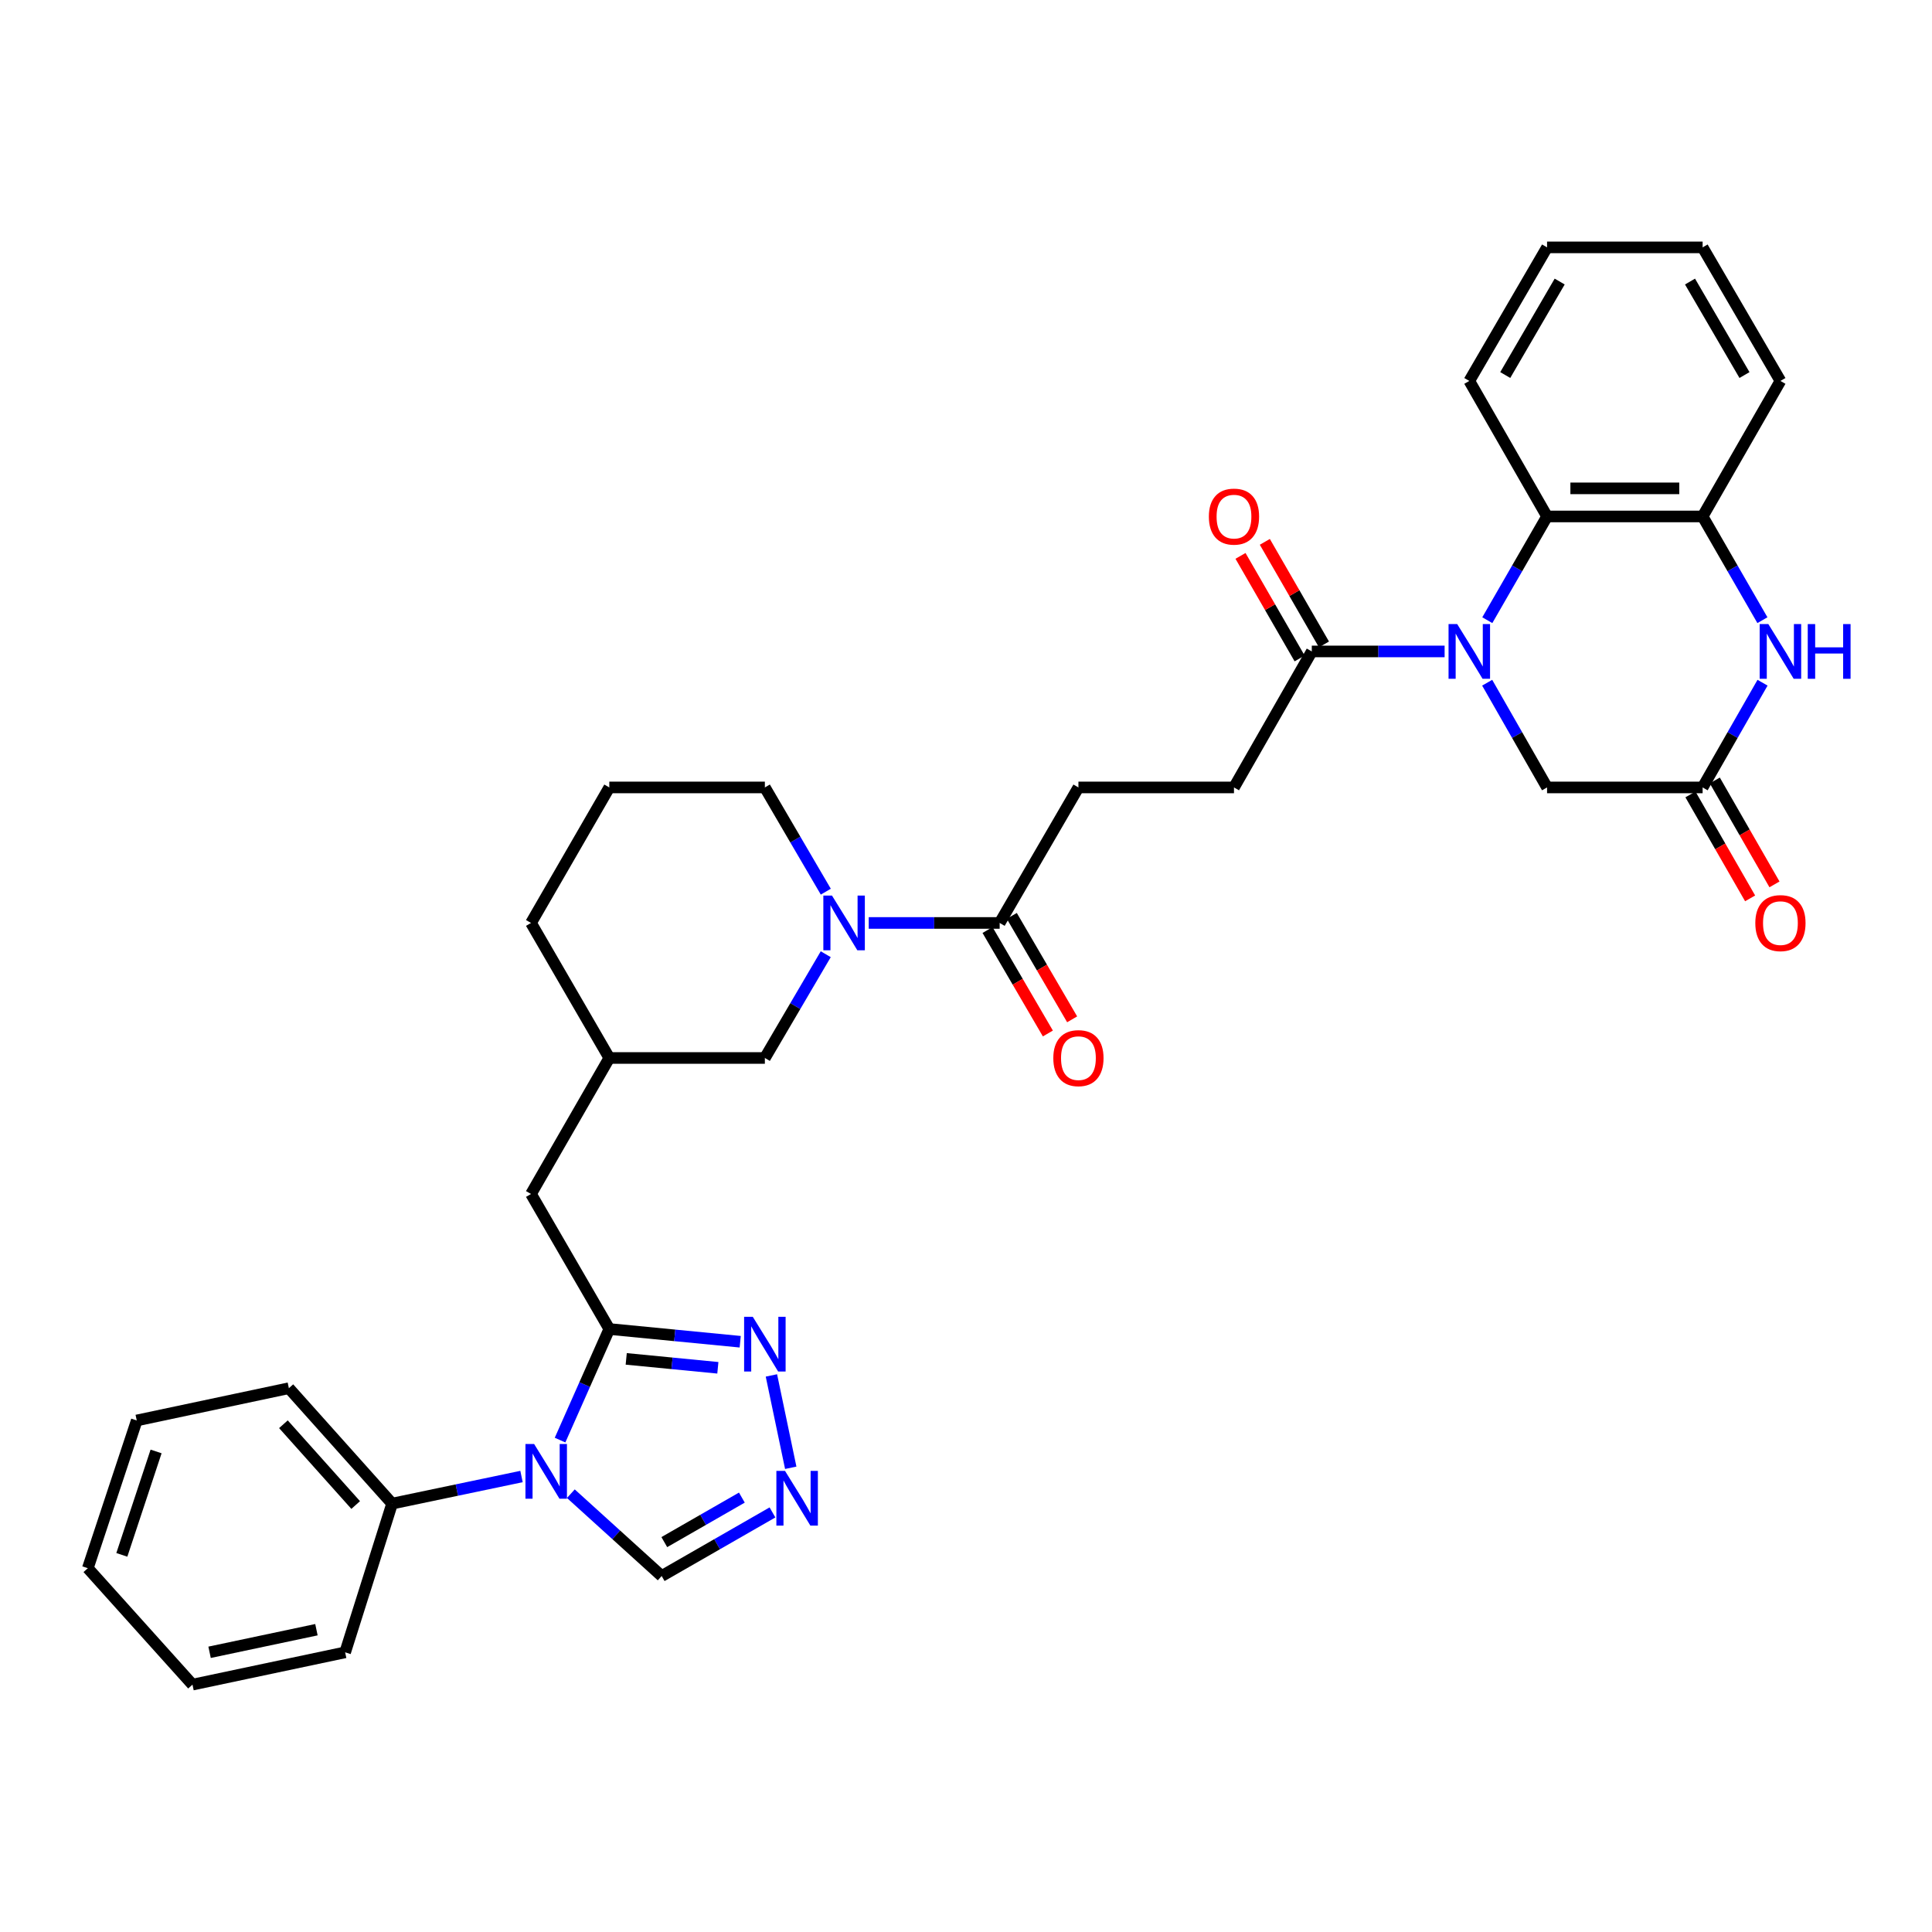 <?xml version='1.0' encoding='iso-8859-1'?>
<svg version='1.1' baseProfile='full'
              xmlns='http://www.w3.org/2000/svg'
                      xmlns:rdkit='http://www.rdkit.org/xml'
                      xmlns:xlink='http://www.w3.org/1999/xlink'
                  xml:space='preserve'
width='1000px' height='1000px' viewBox='0 0 1000 1000'>
<!-- END OF HEADER -->
<rect style='opacity:1.0;fill:#FFFFFF;stroke:none' width='1000' height='1000' x='0' y='0'> </rect>
<path class='bond-5' d='M 769.826,321.007 L 785.291,294.161' style='fill:none;fill-rule:evenodd;stroke:#0000FF;stroke-width:6px;stroke-linecap:butt;stroke-linejoin:miter;stroke-opacity:1' />
<path class='bond-5' d='M 785.291,294.161 L 800.757,267.315' style='fill:none;fill-rule:evenodd;stroke:#000000;stroke-width:6px;stroke-linecap:butt;stroke-linejoin:miter;stroke-opacity:1' />
<path class='bond-7' d='M 747.729,337.183 L 713.355,337.183' style='fill:none;fill-rule:evenodd;stroke:#0000FF;stroke-width:6px;stroke-linecap:butt;stroke-linejoin:miter;stroke-opacity:1' />
<path class='bond-7' d='M 713.355,337.183 L 678.982,337.183' style='fill:none;fill-rule:evenodd;stroke:#000000;stroke-width:6px;stroke-linecap:butt;stroke-linejoin:miter;stroke-opacity:1' />
<path class='bond-12' d='M 769.763,353.37 L 785.26,380.473' style='fill:none;fill-rule:evenodd;stroke:#0000FF;stroke-width:6px;stroke-linecap:butt;stroke-linejoin:miter;stroke-opacity:1' />
<path class='bond-12' d='M 785.26,380.473 L 800.757,407.576' style='fill:none;fill-rule:evenodd;stroke:#000000;stroke-width:6px;stroke-linecap:butt;stroke-linejoin:miter;stroke-opacity:1' />
<path class='bond-0' d='M 289.883,745.393 L 302.629,716.644' style='fill:none;fill-rule:evenodd;stroke:#0000FF;stroke-width:6px;stroke-linecap:butt;stroke-linejoin:miter;stroke-opacity:1' />
<path class='bond-0' d='M 302.629,716.644 L 315.376,687.895' style='fill:none;fill-rule:evenodd;stroke:#000000;stroke-width:6px;stroke-linecap:butt;stroke-linejoin:miter;stroke-opacity:1' />
<path class='bond-11' d='M 295.469,773.131 L 318.975,794.438' style='fill:none;fill-rule:evenodd;stroke:#0000FF;stroke-width:6px;stroke-linecap:butt;stroke-linejoin:miter;stroke-opacity:1' />
<path class='bond-11' d='M 318.975,794.438 L 342.481,815.746' style='fill:none;fill-rule:evenodd;stroke:#000000;stroke-width:6px;stroke-linecap:butt;stroke-linejoin:miter;stroke-opacity:1' />
<path class='bond-15' d='M 269.935,764.243 L 236.445,771.255' style='fill:none;fill-rule:evenodd;stroke:#0000FF;stroke-width:6px;stroke-linecap:butt;stroke-linejoin:miter;stroke-opacity:1' />
<path class='bond-15' d='M 236.445,771.255 L 202.956,778.267' style='fill:none;fill-rule:evenodd;stroke:#000000;stroke-width:6px;stroke-linecap:butt;stroke-linejoin:miter;stroke-opacity:1' />
<path class='bond-1' d='M 315.376,687.895 L 274.851,618.003' style='fill:none;fill-rule:evenodd;stroke:#000000;stroke-width:6px;stroke-linecap:butt;stroke-linejoin:miter;stroke-opacity:1' />
<path class='bond-3' d='M 315.376,687.895 L 349.252,691.188' style='fill:none;fill-rule:evenodd;stroke:#000000;stroke-width:6px;stroke-linecap:butt;stroke-linejoin:miter;stroke-opacity:1' />
<path class='bond-3' d='M 349.252,691.188 L 383.129,694.482' style='fill:none;fill-rule:evenodd;stroke:#0000FF;stroke-width:6px;stroke-linecap:butt;stroke-linejoin:miter;stroke-opacity:1' />
<path class='bond-3' d='M 324.131,703.357 L 347.845,705.662' style='fill:none;fill-rule:evenodd;stroke:#000000;stroke-width:6px;stroke-linecap:butt;stroke-linejoin:miter;stroke-opacity:1' />
<path class='bond-3' d='M 347.845,705.662 L 371.559,707.968' style='fill:none;fill-rule:evenodd;stroke:#0000FF;stroke-width:6px;stroke-linecap:butt;stroke-linejoin:miter;stroke-opacity:1' />
<path class='bond-2' d='M 912.286,353.37 L 896.779,380.473' style='fill:none;fill-rule:evenodd;stroke:#0000FF;stroke-width:6px;stroke-linecap:butt;stroke-linejoin:miter;stroke-opacity:1' />
<path class='bond-2' d='M 896.779,380.473 L 881.273,407.576' style='fill:none;fill-rule:evenodd;stroke:#000000;stroke-width:6px;stroke-linecap:butt;stroke-linejoin:miter;stroke-opacity:1' />
<path class='bond-34' d='M 912.223,321.007 L 896.748,294.161' style='fill:none;fill-rule:evenodd;stroke:#0000FF;stroke-width:6px;stroke-linecap:butt;stroke-linejoin:miter;stroke-opacity:1' />
<path class='bond-34' d='M 896.748,294.161 L 881.273,267.315' style='fill:none;fill-rule:evenodd;stroke:#000000;stroke-width:6px;stroke-linecap:butt;stroke-linejoin:miter;stroke-opacity:1' />
<path class='bond-6' d='M 399.282,711.921 L 409.287,759.72' style='fill:none;fill-rule:evenodd;stroke:#0000FF;stroke-width:6px;stroke-linecap:butt;stroke-linejoin:miter;stroke-opacity:1' />
<path class='bond-4' d='M 449.654,477.718 L 483.539,477.718' style='fill:none;fill-rule:evenodd;stroke:#0000FF;stroke-width:6px;stroke-linecap:butt;stroke-linejoin:miter;stroke-opacity:1' />
<path class='bond-4' d='M 483.539,477.718 L 517.425,477.718' style='fill:none;fill-rule:evenodd;stroke:#000000;stroke-width:6px;stroke-linecap:butt;stroke-linejoin:miter;stroke-opacity:1' />
<path class='bond-14' d='M 427.404,493.904 L 411.648,520.757' style='fill:none;fill-rule:evenodd;stroke:#0000FF;stroke-width:6px;stroke-linecap:butt;stroke-linejoin:miter;stroke-opacity:1' />
<path class='bond-14' d='M 411.648,520.757 L 395.892,547.61' style='fill:none;fill-rule:evenodd;stroke:#000000;stroke-width:6px;stroke-linecap:butt;stroke-linejoin:miter;stroke-opacity:1' />
<path class='bond-22' d='M 427.434,461.527 L 411.663,434.551' style='fill:none;fill-rule:evenodd;stroke:#0000FF;stroke-width:6px;stroke-linecap:butt;stroke-linejoin:miter;stroke-opacity:1' />
<path class='bond-22' d='M 411.663,434.551 L 395.892,407.576' style='fill:none;fill-rule:evenodd;stroke:#000000;stroke-width:6px;stroke-linecap:butt;stroke-linejoin:miter;stroke-opacity:1' />
<path class='bond-9' d='M 800.757,267.315 L 881.273,267.315' style='fill:none;fill-rule:evenodd;stroke:#000000;stroke-width:6px;stroke-linecap:butt;stroke-linejoin:miter;stroke-opacity:1' />
<path class='bond-9' d='M 812.834,252.773 L 869.196,252.773' style='fill:none;fill-rule:evenodd;stroke:#000000;stroke-width:6px;stroke-linecap:butt;stroke-linejoin:miter;stroke-opacity:1' />
<path class='bond-23' d='M 800.757,267.315 L 760.507,197.173' style='fill:none;fill-rule:evenodd;stroke:#000000;stroke-width:6px;stroke-linecap:butt;stroke-linejoin:miter;stroke-opacity:1' />
<path class='bond-37' d='M 399.83,782.828 L 371.155,799.287' style='fill:none;fill-rule:evenodd;stroke:#0000FF;stroke-width:6px;stroke-linecap:butt;stroke-linejoin:miter;stroke-opacity:1' />
<path class='bond-37' d='M 371.155,799.287 L 342.481,815.746' style='fill:none;fill-rule:evenodd;stroke:#000000;stroke-width:6px;stroke-linecap:butt;stroke-linejoin:miter;stroke-opacity:1' />
<path class='bond-37' d='M 383.988,775.154 L 363.916,786.675' style='fill:none;fill-rule:evenodd;stroke:#0000FF;stroke-width:6px;stroke-linecap:butt;stroke-linejoin:miter;stroke-opacity:1' />
<path class='bond-37' d='M 363.916,786.675 L 343.844,798.196' style='fill:none;fill-rule:evenodd;stroke:#000000;stroke-width:6px;stroke-linecap:butt;stroke-linejoin:miter;stroke-opacity:1' />
<path class='bond-16' d='M 678.982,337.183 L 638.707,407.576' style='fill:none;fill-rule:evenodd;stroke:#000000;stroke-width:6px;stroke-linecap:butt;stroke-linejoin:miter;stroke-opacity:1' />
<path class='bond-19' d='M 685.281,333.552 L 669.979,307.006' style='fill:none;fill-rule:evenodd;stroke:#000000;stroke-width:6px;stroke-linecap:butt;stroke-linejoin:miter;stroke-opacity:1' />
<path class='bond-19' d='M 669.979,307.006 L 654.677,280.46' style='fill:none;fill-rule:evenodd;stroke:#FF0000;stroke-width:6px;stroke-linecap:butt;stroke-linejoin:miter;stroke-opacity:1' />
<path class='bond-19' d='M 672.682,340.814 L 657.38,314.268' style='fill:none;fill-rule:evenodd;stroke:#000000;stroke-width:6px;stroke-linecap:butt;stroke-linejoin:miter;stroke-opacity:1' />
<path class='bond-19' d='M 657.38,314.268 L 642.078,287.723' style='fill:none;fill-rule:evenodd;stroke:#FF0000;stroke-width:6px;stroke-linecap:butt;stroke-linejoin:miter;stroke-opacity:1' />
<path class='bond-8' d='M 881.273,407.576 L 800.757,407.576' style='fill:none;fill-rule:evenodd;stroke:#000000;stroke-width:6px;stroke-linecap:butt;stroke-linejoin:miter;stroke-opacity:1' />
<path class='bond-18' d='M 874.967,411.196 L 890.413,438.096' style='fill:none;fill-rule:evenodd;stroke:#000000;stroke-width:6px;stroke-linecap:butt;stroke-linejoin:miter;stroke-opacity:1' />
<path class='bond-18' d='M 890.413,438.096 L 905.858,464.996' style='fill:none;fill-rule:evenodd;stroke:#FF0000;stroke-width:6px;stroke-linecap:butt;stroke-linejoin:miter;stroke-opacity:1' />
<path class='bond-18' d='M 887.579,403.955 L 903.024,430.855' style='fill:none;fill-rule:evenodd;stroke:#000000;stroke-width:6px;stroke-linecap:butt;stroke-linejoin:miter;stroke-opacity:1' />
<path class='bond-18' d='M 903.024,430.855 L 918.469,457.755' style='fill:none;fill-rule:evenodd;stroke:#FF0000;stroke-width:6px;stroke-linecap:butt;stroke-linejoin:miter;stroke-opacity:1' />
<path class='bond-24' d='M 881.273,267.315 L 921.547,197.173' style='fill:none;fill-rule:evenodd;stroke:#000000;stroke-width:6px;stroke-linecap:butt;stroke-linejoin:miter;stroke-opacity:1' />
<path class='bond-10' d='M 517.425,477.718 L 558.192,407.576' style='fill:none;fill-rule:evenodd;stroke:#000000;stroke-width:6px;stroke-linecap:butt;stroke-linejoin:miter;stroke-opacity:1' />
<path class='bond-20' d='M 511.144,481.381 L 526.761,508.156' style='fill:none;fill-rule:evenodd;stroke:#000000;stroke-width:6px;stroke-linecap:butt;stroke-linejoin:miter;stroke-opacity:1' />
<path class='bond-20' d='M 526.761,508.156 L 542.378,534.931' style='fill:none;fill-rule:evenodd;stroke:#FF0000;stroke-width:6px;stroke-linecap:butt;stroke-linejoin:miter;stroke-opacity:1' />
<path class='bond-20' d='M 523.705,474.054 L 539.323,500.829' style='fill:none;fill-rule:evenodd;stroke:#000000;stroke-width:6px;stroke-linecap:butt;stroke-linejoin:miter;stroke-opacity:1' />
<path class='bond-20' d='M 539.323,500.829 L 554.94,527.604' style='fill:none;fill-rule:evenodd;stroke:#FF0000;stroke-width:6px;stroke-linecap:butt;stroke-linejoin:miter;stroke-opacity:1' />
<path class='bond-13' d='M 274.851,618.003 L 315.376,547.61' style='fill:none;fill-rule:evenodd;stroke:#000000;stroke-width:6px;stroke-linecap:butt;stroke-linejoin:miter;stroke-opacity:1' />
<path class='bond-21' d='M 395.892,547.61 L 315.376,547.61' style='fill:none;fill-rule:evenodd;stroke:#000000;stroke-width:6px;stroke-linecap:butt;stroke-linejoin:miter;stroke-opacity:1' />
<path class='bond-27' d='M 202.956,778.267 L 149.521,718.53' style='fill:none;fill-rule:evenodd;stroke:#000000;stroke-width:6px;stroke-linecap:butt;stroke-linejoin:miter;stroke-opacity:1' />
<path class='bond-27' d='M 184.102,779.002 L 146.697,737.186' style='fill:none;fill-rule:evenodd;stroke:#000000;stroke-width:6px;stroke-linecap:butt;stroke-linejoin:miter;stroke-opacity:1' />
<path class='bond-28' d='M 202.956,778.267 L 178.646,855.252' style='fill:none;fill-rule:evenodd;stroke:#000000;stroke-width:6px;stroke-linecap:butt;stroke-linejoin:miter;stroke-opacity:1' />
<path class='bond-17' d='M 638.707,407.576 L 558.192,407.576' style='fill:none;fill-rule:evenodd;stroke:#000000;stroke-width:6px;stroke-linecap:butt;stroke-linejoin:miter;stroke-opacity:1' />
<path class='bond-36' d='M 315.376,547.61 L 274.851,477.718' style='fill:none;fill-rule:evenodd;stroke:#000000;stroke-width:6px;stroke-linecap:butt;stroke-linejoin:miter;stroke-opacity:1' />
<path class='bond-25' d='M 395.892,407.576 L 315.376,407.576' style='fill:none;fill-rule:evenodd;stroke:#000000;stroke-width:6px;stroke-linecap:butt;stroke-linejoin:miter;stroke-opacity:1' />
<path class='bond-29' d='M 760.507,197.173 L 800.757,128.04' style='fill:none;fill-rule:evenodd;stroke:#000000;stroke-width:6px;stroke-linecap:butt;stroke-linejoin:miter;stroke-opacity:1' />
<path class='bond-29' d='M 779.112,194.12 L 807.287,145.727' style='fill:none;fill-rule:evenodd;stroke:#000000;stroke-width:6px;stroke-linecap:butt;stroke-linejoin:miter;stroke-opacity:1' />
<path class='bond-35' d='M 921.547,197.173 L 881.273,128.04' style='fill:none;fill-rule:evenodd;stroke:#000000;stroke-width:6px;stroke-linecap:butt;stroke-linejoin:miter;stroke-opacity:1' />
<path class='bond-35' d='M 902.94,194.123 L 874.748,145.731' style='fill:none;fill-rule:evenodd;stroke:#000000;stroke-width:6px;stroke-linecap:butt;stroke-linejoin:miter;stroke-opacity:1' />
<path class='bond-26' d='M 315.376,407.576 L 274.851,477.718' style='fill:none;fill-rule:evenodd;stroke:#000000;stroke-width:6px;stroke-linecap:butt;stroke-linejoin:miter;stroke-opacity:1' />
<path class='bond-32' d='M 149.521,718.53 L 70.782,735.23' style='fill:none;fill-rule:evenodd;stroke:#000000;stroke-width:6px;stroke-linecap:butt;stroke-linejoin:miter;stroke-opacity:1' />
<path class='bond-31' d='M 178.646,855.252 L 99.633,871.96' style='fill:none;fill-rule:evenodd;stroke:#000000;stroke-width:6px;stroke-linecap:butt;stroke-linejoin:miter;stroke-opacity:1' />
<path class='bond-31' d='M 163.785,843.531 L 108.476,855.226' style='fill:none;fill-rule:evenodd;stroke:#000000;stroke-width:6px;stroke-linecap:butt;stroke-linejoin:miter;stroke-opacity:1' />
<path class='bond-30' d='M 800.757,128.04 L 881.273,128.04' style='fill:none;fill-rule:evenodd;stroke:#000000;stroke-width:6px;stroke-linecap:butt;stroke-linejoin:miter;stroke-opacity:1' />
<path class='bond-33' d='M 99.633,871.96 L 45.455,811.698' style='fill:none;fill-rule:evenodd;stroke:#000000;stroke-width:6px;stroke-linecap:butt;stroke-linejoin:miter;stroke-opacity:1' />
<path class='bond-38' d='M 70.782,735.23 L 45.455,811.698' style='fill:none;fill-rule:evenodd;stroke:#000000;stroke-width:6px;stroke-linecap:butt;stroke-linejoin:miter;stroke-opacity:1' />
<path class='bond-38' d='M 80.788,751.272 L 63.059,804.8' style='fill:none;fill-rule:evenodd;stroke:#000000;stroke-width:6px;stroke-linecap:butt;stroke-linejoin:miter;stroke-opacity:1' />
<path  class='atom-0' d='M 754.247 323.023
L 763.527 338.023
Q 764.447 339.503, 765.927 342.183
Q 767.407 344.863, 767.487 345.023
L 767.487 323.023
L 771.247 323.023
L 771.247 351.343
L 767.367 351.343
L 757.407 334.943
Q 756.247 333.023, 755.007 330.823
Q 753.807 328.623, 753.447 327.943
L 753.447 351.343
L 749.767 351.343
L 749.767 323.023
L 754.247 323.023
' fill='#0000FF'/>
<path  class='atom-1' d='M 276.452 747.407
L 285.732 762.407
Q 286.652 763.887, 288.132 766.567
Q 289.612 769.247, 289.692 769.407
L 289.692 747.407
L 293.452 747.407
L 293.452 775.727
L 289.572 775.727
L 279.612 759.327
Q 278.452 757.407, 277.212 755.207
Q 276.012 753.007, 275.652 752.327
L 275.652 775.727
L 271.972 775.727
L 271.972 747.407
L 276.452 747.407
' fill='#0000FF'/>
<path  class='atom-3' d='M 915.287 323.023
L 924.567 338.023
Q 925.487 339.503, 926.967 342.183
Q 928.447 344.863, 928.527 345.023
L 928.527 323.023
L 932.287 323.023
L 932.287 351.343
L 928.407 351.343
L 918.447 334.943
Q 917.287 333.023, 916.047 330.823
Q 914.847 328.623, 914.487 327.943
L 914.487 351.343
L 910.807 351.343
L 910.807 323.023
L 915.287 323.023
' fill='#0000FF'/>
<path  class='atom-3' d='M 935.687 323.023
L 939.527 323.023
L 939.527 335.063
L 954.007 335.063
L 954.007 323.023
L 957.847 323.023
L 957.847 351.343
L 954.007 351.343
L 954.007 338.263
L 939.527 338.263
L 939.527 351.343
L 935.687 351.343
L 935.687 323.023
' fill='#0000FF'/>
<path  class='atom-4' d='M 389.632 681.563
L 398.912 696.563
Q 399.832 698.043, 401.312 700.723
Q 402.792 703.403, 402.872 703.563
L 402.872 681.563
L 406.632 681.563
L 406.632 709.883
L 402.752 709.883
L 392.792 693.483
Q 391.632 691.563, 390.392 689.363
Q 389.192 687.163, 388.832 686.483
L 388.832 709.883
L 385.152 709.883
L 385.152 681.563
L 389.632 681.563
' fill='#0000FF'/>
<path  class='atom-5' d='M 430.641 463.558
L 439.921 478.558
Q 440.841 480.038, 442.321 482.718
Q 443.801 485.398, 443.881 485.558
L 443.881 463.558
L 447.641 463.558
L 447.641 491.878
L 443.761 491.878
L 433.801 475.478
Q 432.641 473.558, 431.401 471.358
Q 430.201 469.158, 429.841 468.478
L 429.841 491.878
L 426.161 491.878
L 426.161 463.558
L 430.641 463.558
' fill='#0000FF'/>
<path  class='atom-7' d='M 406.331 761.344
L 415.611 776.344
Q 416.531 777.824, 418.011 780.504
Q 419.491 783.184, 419.571 783.344
L 419.571 761.344
L 423.331 761.344
L 423.331 789.664
L 419.451 789.664
L 409.491 773.264
Q 408.331 771.344, 407.091 769.144
Q 405.891 766.944, 405.531 766.264
L 405.531 789.664
L 401.851 789.664
L 401.851 761.344
L 406.331 761.344
' fill='#0000FF'/>
<path  class='atom-19' d='M 908.547 477.798
Q 908.547 470.998, 911.907 467.198
Q 915.267 463.398, 921.547 463.398
Q 927.827 463.398, 931.187 467.198
Q 934.547 470.998, 934.547 477.798
Q 934.547 484.678, 931.147 488.598
Q 927.747 492.478, 921.547 492.478
Q 915.307 492.478, 911.907 488.598
Q 908.547 484.718, 908.547 477.798
M 921.547 489.278
Q 925.867 489.278, 928.187 486.398
Q 930.547 483.478, 930.547 477.798
Q 930.547 472.238, 928.187 469.438
Q 925.867 466.598, 921.547 466.598
Q 917.227 466.598, 914.867 469.398
Q 912.547 472.198, 912.547 477.798
Q 912.547 483.518, 914.867 486.398
Q 917.227 489.278, 921.547 489.278
' fill='#FF0000'/>
<path  class='atom-20' d='M 625.707 267.395
Q 625.707 260.595, 629.067 256.795
Q 632.427 252.995, 638.707 252.995
Q 644.987 252.995, 648.347 256.795
Q 651.707 260.595, 651.707 267.395
Q 651.707 274.275, 648.307 278.195
Q 644.907 282.075, 638.707 282.075
Q 632.467 282.075, 629.067 278.195
Q 625.707 274.315, 625.707 267.395
M 638.707 278.875
Q 643.027 278.875, 645.347 275.995
Q 647.707 273.075, 647.707 267.395
Q 647.707 261.835, 645.347 259.035
Q 643.027 256.195, 638.707 256.195
Q 634.387 256.195, 632.027 258.995
Q 629.707 261.795, 629.707 267.395
Q 629.707 273.115, 632.027 275.995
Q 634.387 278.875, 638.707 278.875
' fill='#FF0000'/>
<path  class='atom-21' d='M 545.192 547.69
Q 545.192 540.89, 548.552 537.09
Q 551.912 533.29, 558.192 533.29
Q 564.472 533.29, 567.832 537.09
Q 571.192 540.89, 571.192 547.69
Q 571.192 554.57, 567.792 558.49
Q 564.392 562.37, 558.192 562.37
Q 551.952 562.37, 548.552 558.49
Q 545.192 554.61, 545.192 547.69
M 558.192 559.17
Q 562.512 559.17, 564.832 556.29
Q 567.192 553.37, 567.192 547.69
Q 567.192 542.13, 564.832 539.33
Q 562.512 536.49, 558.192 536.49
Q 553.872 536.49, 551.512 539.29
Q 549.192 542.09, 549.192 547.69
Q 549.192 553.41, 551.512 556.29
Q 553.872 559.17, 558.192 559.17
' fill='#FF0000'/>
</svg>
